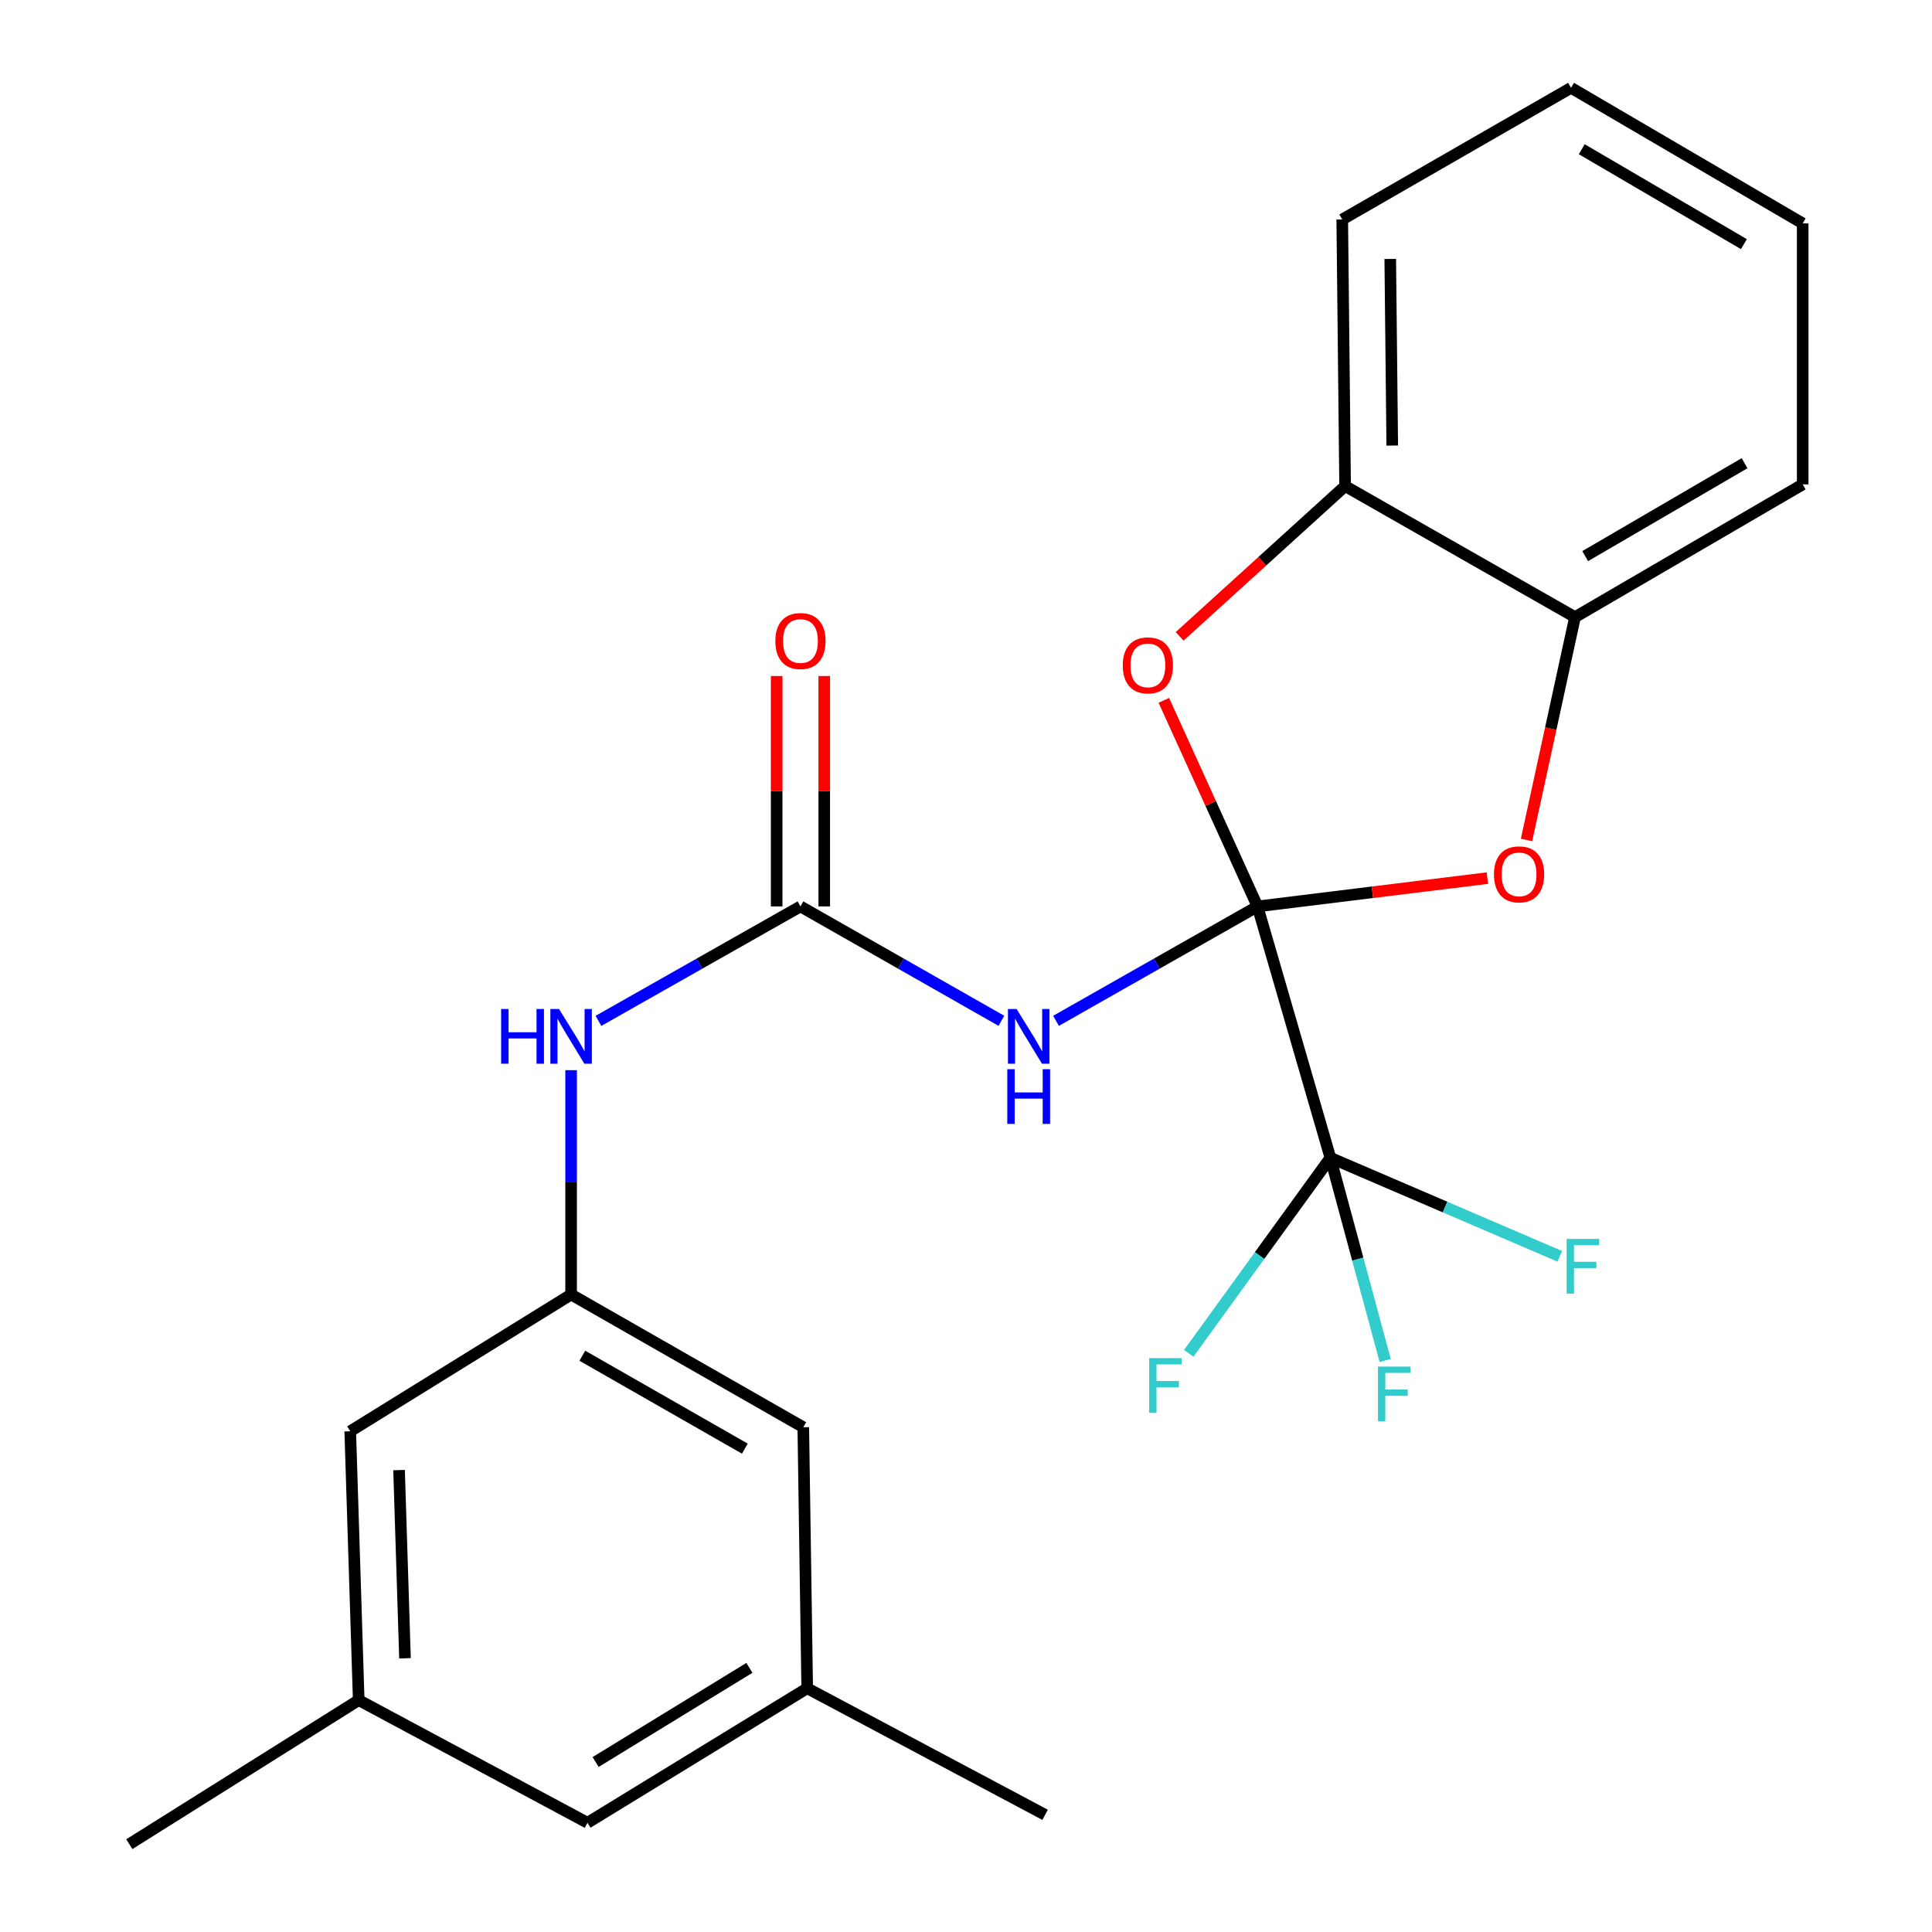 <?xml version='1.0' encoding='iso-8859-1'?>
<svg version='1.1' baseProfile='full'
              xmlns='http://www.w3.org/2000/svg'
                      xmlns:rdkit='http://www.rdkit.org/xml'
                      xmlns:xlink='http://www.w3.org/1999/xlink'
                  xml:space='preserve'
width='1000px' height='1000px' viewBox='0 0 1000 1000'>
<!-- END OF HEADER -->
<rect style='opacity:1.0;fill:#FFFFFF;stroke:none' width='1000' height='1000' x='0' y='0'> </rect>
<path class='bond-0' d='M 650.886,469.163 L 598.741,498.775' style='fill:none;fill-rule:evenodd;stroke:#000000;stroke-width:6px;stroke-linecap:butt;stroke-linejoin:miter;stroke-opacity:1' />
<path class='bond-0' d='M 598.741,498.775 L 546.596,528.386' style='fill:none;fill-rule:evenodd;stroke:#0000FF;stroke-width:6px;stroke-linecap:butt;stroke-linejoin:miter;stroke-opacity:1' />
<path class='bond-1' d='M 650.886,469.163 L 688.604,599.268' style='fill:none;fill-rule:evenodd;stroke:#000000;stroke-width:6px;stroke-linecap:butt;stroke-linejoin:miter;stroke-opacity:1' />
<path class='bond-2' d='M 650.886,469.163 L 626.645,415.832' style='fill:none;fill-rule:evenodd;stroke:#000000;stroke-width:6px;stroke-linecap:butt;stroke-linejoin:miter;stroke-opacity:1' />
<path class='bond-2' d='M 626.645,415.832 L 602.405,362.501' style='fill:none;fill-rule:evenodd;stroke:#FF0000;stroke-width:6px;stroke-linecap:butt;stroke-linejoin:miter;stroke-opacity:1' />
<path class='bond-3' d='M 650.886,469.163 L 710.373,461.836' style='fill:none;fill-rule:evenodd;stroke:#000000;stroke-width:6px;stroke-linecap:butt;stroke-linejoin:miter;stroke-opacity:1' />
<path class='bond-3' d='M 710.373,461.836 L 769.861,454.508' style='fill:none;fill-rule:evenodd;stroke:#FF0000;stroke-width:6px;stroke-linecap:butt;stroke-linejoin:miter;stroke-opacity:1' />
<path class='bond-4' d='M 518.312,528.369 L 466.315,498.766' style='fill:none;fill-rule:evenodd;stroke:#0000FF;stroke-width:6px;stroke-linecap:butt;stroke-linejoin:miter;stroke-opacity:1' />
<path class='bond-4' d='M 466.315,498.766 L 414.317,469.163' style='fill:none;fill-rule:evenodd;stroke:#000000;stroke-width:6px;stroke-linecap:butt;stroke-linejoin:miter;stroke-opacity:1' />
<path class='bond-10' d='M 688.604,599.268 L 747.969,624.769' style='fill:none;fill-rule:evenodd;stroke:#000000;stroke-width:6px;stroke-linecap:butt;stroke-linejoin:miter;stroke-opacity:1' />
<path class='bond-10' d='M 747.969,624.769 L 807.334,650.27' style='fill:none;fill-rule:evenodd;stroke:#33CCCC;stroke-width:6px;stroke-linecap:butt;stroke-linejoin:miter;stroke-opacity:1' />
<path class='bond-11' d='M 688.604,599.268 L 702.788,651.731' style='fill:none;fill-rule:evenodd;stroke:#000000;stroke-width:6px;stroke-linecap:butt;stroke-linejoin:miter;stroke-opacity:1' />
<path class='bond-11' d='M 702.788,651.731 L 716.972,704.194' style='fill:none;fill-rule:evenodd;stroke:#33CCCC;stroke-width:6px;stroke-linecap:butt;stroke-linejoin:miter;stroke-opacity:1' />
<path class='bond-12' d='M 688.604,599.268 L 651.949,649.874' style='fill:none;fill-rule:evenodd;stroke:#000000;stroke-width:6px;stroke-linecap:butt;stroke-linejoin:miter;stroke-opacity:1' />
<path class='bond-12' d='M 651.949,649.874 L 615.294,700.481' style='fill:none;fill-rule:evenodd;stroke:#33CCCC;stroke-width:6px;stroke-linecap:butt;stroke-linejoin:miter;stroke-opacity:1' />
<path class='bond-6' d='M 610.586,329.372 L 653.405,290.478' style='fill:none;fill-rule:evenodd;stroke:#FF0000;stroke-width:6px;stroke-linecap:butt;stroke-linejoin:miter;stroke-opacity:1' />
<path class='bond-6' d='M 653.405,290.478 L 696.224,251.584' style='fill:none;fill-rule:evenodd;stroke:#000000;stroke-width:6px;stroke-linecap:butt;stroke-linejoin:miter;stroke-opacity:1' />
<path class='bond-5' d='M 790.127,434.762 L 802.674,377.094' style='fill:none;fill-rule:evenodd;stroke:#FF0000;stroke-width:6px;stroke-linecap:butt;stroke-linejoin:miter;stroke-opacity:1' />
<path class='bond-5' d='M 802.674,377.094 L 815.22,319.427' style='fill:none;fill-rule:evenodd;stroke:#000000;stroke-width:6px;stroke-linecap:butt;stroke-linejoin:miter;stroke-opacity:1' />
<path class='bond-7' d='M 414.317,469.163 L 362.038,498.782' style='fill:none;fill-rule:evenodd;stroke:#000000;stroke-width:6px;stroke-linecap:butt;stroke-linejoin:miter;stroke-opacity:1' />
<path class='bond-7' d='M 362.038,498.782 L 309.759,528.401' style='fill:none;fill-rule:evenodd;stroke:#0000FF;stroke-width:6px;stroke-linecap:butt;stroke-linejoin:miter;stroke-opacity:1' />
<path class='bond-9' d='M 426.63,469.163 L 426.63,409.536' style='fill:none;fill-rule:evenodd;stroke:#000000;stroke-width:6px;stroke-linecap:butt;stroke-linejoin:miter;stroke-opacity:1' />
<path class='bond-9' d='M 426.63,409.536 L 426.63,349.908' style='fill:none;fill-rule:evenodd;stroke:#FF0000;stroke-width:6px;stroke-linecap:butt;stroke-linejoin:miter;stroke-opacity:1' />
<path class='bond-9' d='M 402.004,469.163 L 402.004,409.536' style='fill:none;fill-rule:evenodd;stroke:#000000;stroke-width:6px;stroke-linecap:butt;stroke-linejoin:miter;stroke-opacity:1' />
<path class='bond-9' d='M 402.004,409.536 L 402.004,349.908' style='fill:none;fill-rule:evenodd;stroke:#FF0000;stroke-width:6px;stroke-linecap:butt;stroke-linejoin:miter;stroke-opacity:1' />
<path class='bond-18' d='M 815.22,319.427 L 933.067,250.722' style='fill:none;fill-rule:evenodd;stroke:#000000;stroke-width:6px;stroke-linecap:butt;stroke-linejoin:miter;stroke-opacity:1' />
<path class='bond-18' d='M 820.494,287.847 L 902.987,239.753' style='fill:none;fill-rule:evenodd;stroke:#000000;stroke-width:6px;stroke-linecap:butt;stroke-linejoin:miter;stroke-opacity:1' />
<path class='bond-24' d='M 815.22,319.427 L 696.224,251.584' style='fill:none;fill-rule:evenodd;stroke:#000000;stroke-width:6px;stroke-linecap:butt;stroke-linejoin:miter;stroke-opacity:1' />
<path class='bond-19' d='M 696.224,251.584 L 694.747,113.599' style='fill:none;fill-rule:evenodd;stroke:#000000;stroke-width:6px;stroke-linecap:butt;stroke-linejoin:miter;stroke-opacity:1' />
<path class='bond-19' d='M 720.627,230.622 L 719.592,134.033' style='fill:none;fill-rule:evenodd;stroke:#000000;stroke-width:6px;stroke-linecap:butt;stroke-linejoin:miter;stroke-opacity:1' />
<path class='bond-8' d='M 295.608,553.919 L 295.608,611.979' style='fill:none;fill-rule:evenodd;stroke:#0000FF;stroke-width:6px;stroke-linecap:butt;stroke-linejoin:miter;stroke-opacity:1' />
<path class='bond-8' d='M 295.608,611.979 L 295.608,670.039' style='fill:none;fill-rule:evenodd;stroke:#000000;stroke-width:6px;stroke-linecap:butt;stroke-linejoin:miter;stroke-opacity:1' />
<path class='bond-15' d='M 295.608,670.039 L 181.278,740.824' style='fill:none;fill-rule:evenodd;stroke:#000000;stroke-width:6px;stroke-linecap:butt;stroke-linejoin:miter;stroke-opacity:1' />
<path class='bond-16' d='M 295.608,670.039 L 415.781,738.744' style='fill:none;fill-rule:evenodd;stroke:#000000;stroke-width:6px;stroke-linecap:butt;stroke-linejoin:miter;stroke-opacity:1' />
<path class='bond-16' d='M 301.412,701.723 L 385.533,749.817' style='fill:none;fill-rule:evenodd;stroke:#000000;stroke-width:6px;stroke-linecap:butt;stroke-linejoin:miter;stroke-opacity:1' />
<path class='bond-13' d='M 185.669,879.985 L 181.278,740.824' style='fill:none;fill-rule:evenodd;stroke:#000000;stroke-width:6px;stroke-linecap:butt;stroke-linejoin:miter;stroke-opacity:1' />
<path class='bond-13' d='M 209.624,858.334 L 206.55,760.921' style='fill:none;fill-rule:evenodd;stroke:#000000;stroke-width:6px;stroke-linecap:butt;stroke-linejoin:miter;stroke-opacity:1' />
<path class='bond-21' d='M 185.669,879.985 L 66.933,954.545' style='fill:none;fill-rule:evenodd;stroke:#000000;stroke-width:6px;stroke-linecap:butt;stroke-linejoin:miter;stroke-opacity:1' />
<path class='bond-26' d='M 185.669,879.985 L 304.091,943.464' style='fill:none;fill-rule:evenodd;stroke:#000000;stroke-width:6px;stroke-linecap:butt;stroke-linejoin:miter;stroke-opacity:1' />
<path class='bond-14' d='M 417.806,873.842 L 415.781,738.744' style='fill:none;fill-rule:evenodd;stroke:#000000;stroke-width:6px;stroke-linecap:butt;stroke-linejoin:miter;stroke-opacity:1' />
<path class='bond-17' d='M 417.806,873.842 L 304.091,943.464' style='fill:none;fill-rule:evenodd;stroke:#000000;stroke-width:6px;stroke-linecap:butt;stroke-linejoin:miter;stroke-opacity:1' />
<path class='bond-17' d='M 387.89,863.284 L 308.289,912.019' style='fill:none;fill-rule:evenodd;stroke:#000000;stroke-width:6px;stroke-linecap:butt;stroke-linejoin:miter;stroke-opacity:1' />
<path class='bond-20' d='M 417.806,873.842 L 540.947,939.346' style='fill:none;fill-rule:evenodd;stroke:#000000;stroke-width:6px;stroke-linecap:butt;stroke-linejoin:miter;stroke-opacity:1' />
<path class='bond-23' d='M 933.067,250.722 L 933.067,115.637' style='fill:none;fill-rule:evenodd;stroke:#000000;stroke-width:6px;stroke-linecap:butt;stroke-linejoin:miter;stroke-opacity:1' />
<path class='bond-22' d='M 694.747,113.599 L 813.168,45.455' style='fill:none;fill-rule:evenodd;stroke:#000000;stroke-width:6px;stroke-linecap:butt;stroke-linejoin:miter;stroke-opacity:1' />
<path class='bond-25' d='M 813.168,45.455 L 933.067,115.637' style='fill:none;fill-rule:evenodd;stroke:#000000;stroke-width:6px;stroke-linecap:butt;stroke-linejoin:miter;stroke-opacity:1' />
<path class='bond-25' d='M 818.713,77.234 L 902.642,126.362' style='fill:none;fill-rule:evenodd;stroke:#000000;stroke-width:6px;stroke-linecap:butt;stroke-linejoin:miter;stroke-opacity:1' />
<path  class='atom-1' d='M 526.191 522.258
L 535.471 537.258
Q 536.391 538.738, 537.871 541.418
Q 539.351 544.098, 539.431 544.258
L 539.431 522.258
L 543.191 522.258
L 543.191 550.578
L 539.311 550.578
L 529.351 534.178
Q 528.191 532.258, 526.951 530.058
Q 525.751 527.858, 525.391 527.178
L 525.391 550.578
L 521.711 550.578
L 521.711 522.258
L 526.191 522.258
' fill='#0000FF'/>
<path  class='atom-1' d='M 521.371 553.41
L 525.211 553.41
L 525.211 565.45
L 539.691 565.45
L 539.691 553.41
L 543.531 553.41
L 543.531 581.73
L 539.691 581.73
L 539.691 568.65
L 525.211 568.65
L 525.211 581.73
L 521.371 581.73
L 521.371 553.41
' fill='#0000FF'/>
<path  class='atom-3' d='M 581.138 344.392
Q 581.138 337.592, 584.498 333.792
Q 587.858 329.992, 594.138 329.992
Q 600.418 329.992, 603.778 333.792
Q 607.138 337.592, 607.138 344.392
Q 607.138 351.272, 603.738 355.192
Q 600.338 359.072, 594.138 359.072
Q 587.898 359.072, 584.498 355.192
Q 581.138 351.312, 581.138 344.392
M 594.138 355.872
Q 598.458 355.872, 600.778 352.992
Q 603.138 350.072, 603.138 344.392
Q 603.138 338.832, 600.778 336.032
Q 598.458 333.192, 594.138 333.192
Q 589.818 333.192, 587.458 335.992
Q 585.138 338.792, 585.138 344.392
Q 585.138 350.112, 587.458 352.992
Q 589.818 355.872, 594.138 355.872
' fill='#FF0000'/>
<path  class='atom-4' d='M 773.271 452.566
Q 773.271 445.766, 776.631 441.966
Q 779.991 438.166, 786.271 438.166
Q 792.551 438.166, 795.911 441.966
Q 799.271 445.766, 799.271 452.566
Q 799.271 459.446, 795.871 463.366
Q 792.471 467.246, 786.271 467.246
Q 780.031 467.246, 776.631 463.366
Q 773.271 459.486, 773.271 452.566
M 786.271 464.046
Q 790.591 464.046, 792.911 461.166
Q 795.271 458.246, 795.271 452.566
Q 795.271 447.006, 792.911 444.206
Q 790.591 441.366, 786.271 441.366
Q 781.951 441.366, 779.591 444.166
Q 777.271 446.966, 777.271 452.566
Q 777.271 458.286, 779.591 461.166
Q 781.951 464.046, 786.271 464.046
' fill='#FF0000'/>
<path  class='atom-8' d='M 259.388 522.258
L 263.228 522.258
L 263.228 534.298
L 277.708 534.298
L 277.708 522.258
L 281.548 522.258
L 281.548 550.578
L 277.708 550.578
L 277.708 537.498
L 263.228 537.498
L 263.228 550.578
L 259.388 550.578
L 259.388 522.258
' fill='#0000FF'/>
<path  class='atom-8' d='M 289.348 522.258
L 298.628 537.258
Q 299.548 538.738, 301.028 541.418
Q 302.508 544.098, 302.588 544.258
L 302.588 522.258
L 306.348 522.258
L 306.348 550.578
L 302.468 550.578
L 292.508 534.178
Q 291.348 532.258, 290.108 530.058
Q 288.908 527.858, 288.548 527.178
L 288.548 550.578
L 284.868 550.578
L 284.868 522.258
L 289.348 522.258
' fill='#0000FF'/>
<path  class='atom-10' d='M 401.317 331.792
Q 401.317 324.992, 404.677 321.192
Q 408.037 317.392, 414.317 317.392
Q 420.597 317.392, 423.957 321.192
Q 427.317 324.992, 427.317 331.792
Q 427.317 338.672, 423.917 342.592
Q 420.517 346.472, 414.317 346.472
Q 408.077 346.472, 404.677 342.592
Q 401.317 338.712, 401.317 331.792
M 414.317 343.272
Q 418.637 343.272, 420.957 340.392
Q 423.317 337.472, 423.317 331.792
Q 423.317 326.232, 420.957 323.432
Q 418.637 320.592, 414.317 320.592
Q 409.997 320.592, 407.637 323.392
Q 405.317 326.192, 405.317 331.792
Q 405.317 337.512, 407.637 340.392
Q 409.997 343.272, 414.317 343.272
' fill='#FF0000'/>
<path  class='atom-11' d='M 810.89 641.254
L 827.73 641.254
L 827.73 644.494
L 814.69 644.494
L 814.69 653.094
L 826.29 653.094
L 826.29 656.374
L 814.69 656.374
L 814.69 669.574
L 810.89 669.574
L 810.89 641.254
' fill='#33CCCC'/>
<path  class='atom-12' d='M 713.237 707.36
L 730.077 707.36
L 730.077 710.6
L 717.037 710.6
L 717.037 719.2
L 728.637 719.2
L 728.637 722.48
L 717.037 722.48
L 717.037 735.68
L 713.237 735.68
L 713.237 707.36
' fill='#33CCCC'/>
<path  class='atom-13' d='M 594.816 702.968
L 611.656 702.968
L 611.656 706.208
L 598.616 706.208
L 598.616 714.808
L 610.216 714.808
L 610.216 718.088
L 598.616 718.088
L 598.616 731.288
L 594.816 731.288
L 594.816 702.968
' fill='#33CCCC'/>
</svg>
